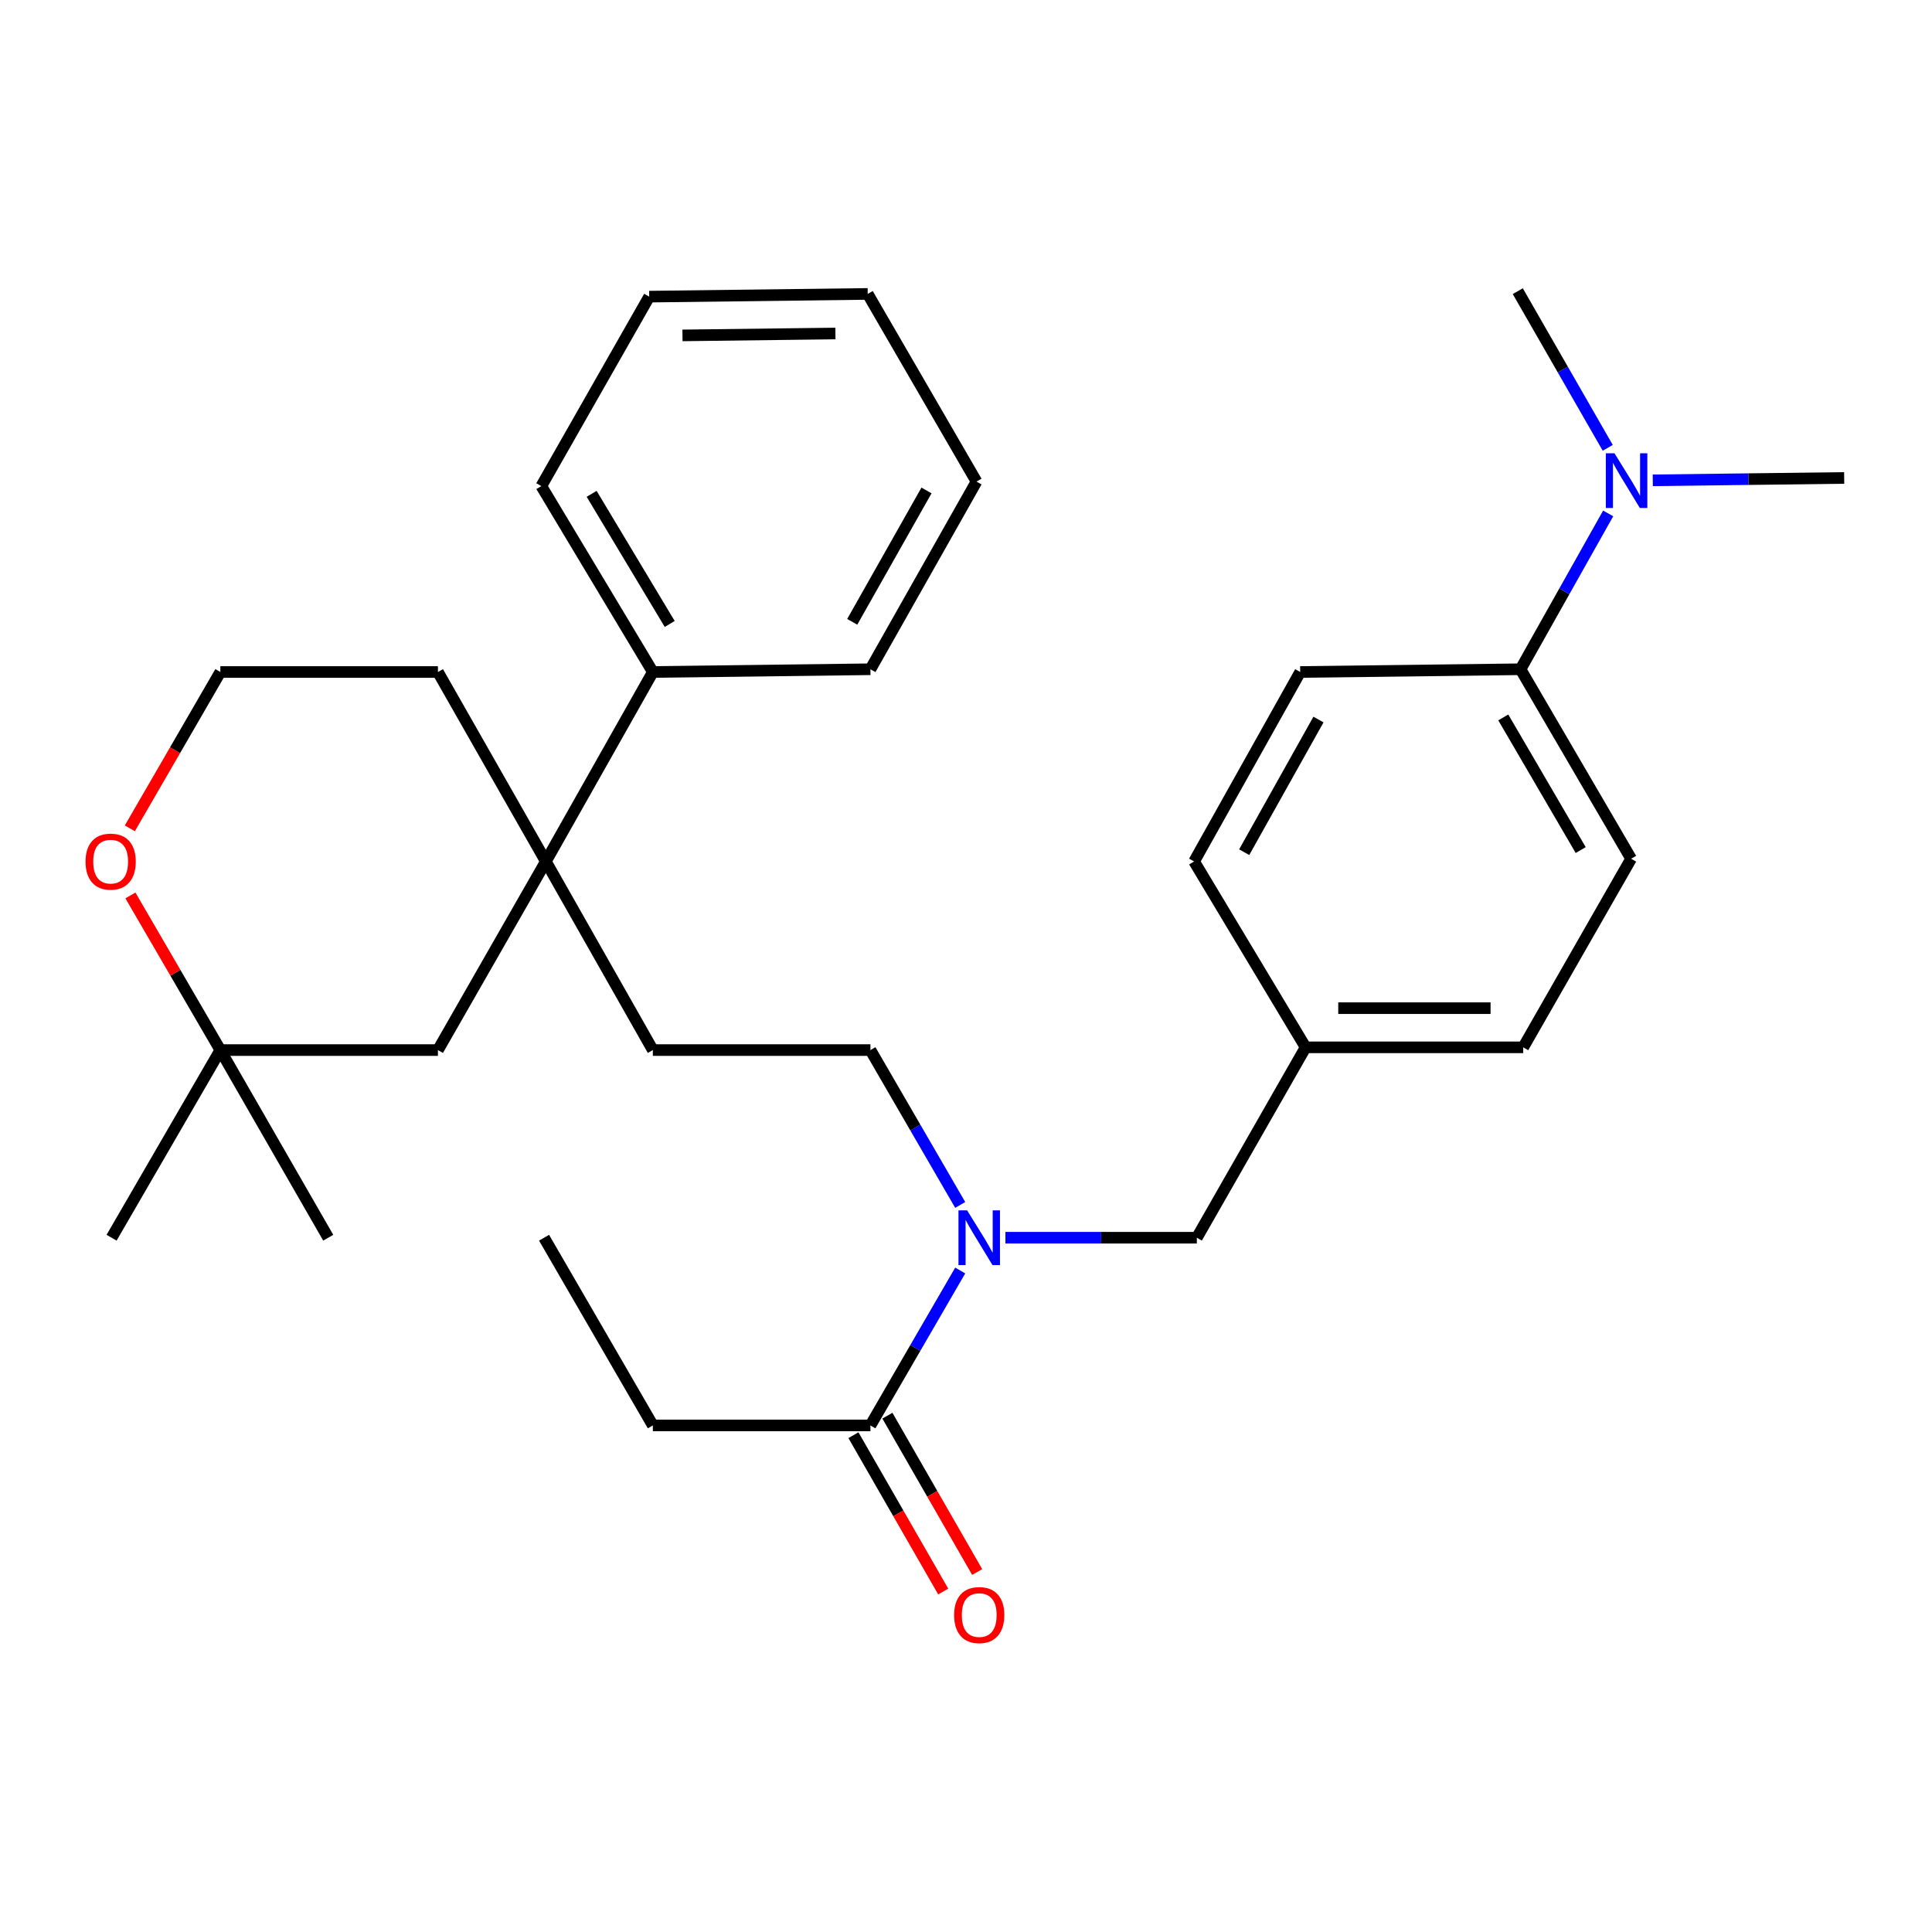 <?xml version='1.0' encoding='iso-8859-1'?>
<svg version='1.1' baseProfile='full'
              xmlns='http://www.w3.org/2000/svg'
                      xmlns:rdkit='http://www.rdkit.org/xml'
                      xmlns:xlink='http://www.w3.org/1999/xlink'
                  xml:space='preserve'
width='1000px' height='1000px' viewBox='0 0 1000 1000'>
<!-- END OF HEADER -->
<rect style='opacity:1.0;fill:#FFFFFF;stroke:none' width='1000' height='1000' x='0' y='0'> </rect>
<path class='bond-2' d='M 282.53,445.895 L 226.674,543.516' style='fill:none;fill-rule:evenodd;stroke:#000000;stroke-width:6px;stroke-linecap:butt;stroke-linejoin:miter;stroke-opacity:1' />
<path class='bond-7' d='M 282.53,445.895 L 337.913,543.516' style='fill:none;fill-rule:evenodd;stroke:#000000;stroke-width:6px;stroke-linecap:butt;stroke-linejoin:miter;stroke-opacity:1' />
<path class='bond-10' d='M 282.53,445.895 L 337.913,347.824' style='fill:none;fill-rule:evenodd;stroke:#000000;stroke-width:6px;stroke-linecap:butt;stroke-linejoin:miter;stroke-opacity:1' />
<path class='bond-18' d='M 282.53,445.895 L 226.674,347.824' style='fill:none;fill-rule:evenodd;stroke:#000000;stroke-width:6px;stroke-linecap:butt;stroke-linejoin:miter;stroke-opacity:1' />
<path class='bond-0' d='M 497.005,623.675 L 473.765,583.595' style='fill:none;fill-rule:evenodd;stroke:#0000FF;stroke-width:6px;stroke-linecap:butt;stroke-linejoin:miter;stroke-opacity:1' />
<path class='bond-0' d='M 473.765,583.595 L 450.525,543.516' style='fill:none;fill-rule:evenodd;stroke:#000000;stroke-width:6px;stroke-linecap:butt;stroke-linejoin:miter;stroke-opacity:1' />
<path class='bond-1' d='M 497.008,657.609 L 473.767,697.705' style='fill:none;fill-rule:evenodd;stroke:#0000FF;stroke-width:6px;stroke-linecap:butt;stroke-linejoin:miter;stroke-opacity:1' />
<path class='bond-1' d='M 473.767,697.705 L 450.525,737.801' style='fill:none;fill-rule:evenodd;stroke:#000000;stroke-width:6px;stroke-linecap:butt;stroke-linejoin:miter;stroke-opacity:1' />
<path class='bond-6' d='M 520.399,640.641 L 569.939,640.641' style='fill:none;fill-rule:evenodd;stroke:#0000FF;stroke-width:6px;stroke-linecap:butt;stroke-linejoin:miter;stroke-opacity:1' />
<path class='bond-6' d='M 569.939,640.641 L 619.478,640.641' style='fill:none;fill-rule:evenodd;stroke:#000000;stroke-width:6px;stroke-linecap:butt;stroke-linejoin:miter;stroke-opacity:1' />
<path class='bond-11' d='M 441.735,742.849 L 464.97,783.311' style='fill:none;fill-rule:evenodd;stroke:#000000;stroke-width:6px;stroke-linecap:butt;stroke-linejoin:miter;stroke-opacity:1' />
<path class='bond-11' d='M 464.97,783.311 L 488.205,823.773' style='fill:none;fill-rule:evenodd;stroke:#FF0000;stroke-width:6px;stroke-linecap:butt;stroke-linejoin:miter;stroke-opacity:1' />
<path class='bond-11' d='M 459.316,732.752 L 482.552,773.215' style='fill:none;fill-rule:evenodd;stroke:#000000;stroke-width:6px;stroke-linecap:butt;stroke-linejoin:miter;stroke-opacity:1' />
<path class='bond-11' d='M 482.552,773.215 L 505.787,813.677' style='fill:none;fill-rule:evenodd;stroke:#FF0000;stroke-width:6px;stroke-linecap:butt;stroke-linejoin:miter;stroke-opacity:1' />
<path class='bond-19' d='M 450.525,737.801 L 337.913,737.801' style='fill:none;fill-rule:evenodd;stroke:#000000;stroke-width:6px;stroke-linecap:butt;stroke-linejoin:miter;stroke-opacity:1' />
<path class='bond-3' d='M 226.674,543.516 L 114.05,543.516' style='fill:none;fill-rule:evenodd;stroke:#000000;stroke-width:6px;stroke-linecap:butt;stroke-linejoin:miter;stroke-opacity:1' />
<path class='bond-20' d='M 114.05,543.516 L 169.895,640.641' style='fill:none;fill-rule:evenodd;stroke:#000000;stroke-width:6px;stroke-linecap:butt;stroke-linejoin:miter;stroke-opacity:1' />
<path class='bond-21' d='M 114.05,543.516 L 57.755,640.641' style='fill:none;fill-rule:evenodd;stroke:#000000;stroke-width:6px;stroke-linecap:butt;stroke-linejoin:miter;stroke-opacity:1' />
<path class='bond-30' d='M 114.05,543.516 L 90.774,503.497' style='fill:none;fill-rule:evenodd;stroke:#000000;stroke-width:6px;stroke-linecap:butt;stroke-linejoin:miter;stroke-opacity:1' />
<path class='bond-30' d='M 90.774,503.497 L 67.498,463.478' style='fill:none;fill-rule:evenodd;stroke:#FF0000;stroke-width:6px;stroke-linecap:butt;stroke-linejoin:miter;stroke-opacity:1' />
<path class='bond-4' d='M 787.023,346.404 L 844.264,444.487' style='fill:none;fill-rule:evenodd;stroke:#000000;stroke-width:6px;stroke-linecap:butt;stroke-linejoin:miter;stroke-opacity:1' />
<path class='bond-4' d='M 778.099,371.336 L 818.168,439.994' style='fill:none;fill-rule:evenodd;stroke:#000000;stroke-width:6px;stroke-linecap:butt;stroke-linejoin:miter;stroke-opacity:1' />
<path class='bond-8' d='M 787.023,346.404 L 809.703,306.074' style='fill:none;fill-rule:evenodd;stroke:#000000;stroke-width:6px;stroke-linecap:butt;stroke-linejoin:miter;stroke-opacity:1' />
<path class='bond-8' d='M 809.703,306.074 L 832.384,265.743' style='fill:none;fill-rule:evenodd;stroke:#0000FF;stroke-width:6px;stroke-linecap:butt;stroke-linejoin:miter;stroke-opacity:1' />
<path class='bond-32' d='M 787.023,346.404 L 672.98,347.824' style='fill:none;fill-rule:evenodd;stroke:#000000;stroke-width:6px;stroke-linecap:butt;stroke-linejoin:miter;stroke-opacity:1' />
<path class='bond-5' d='M 67.202,428.742 L 90.626,388.283' style='fill:none;fill-rule:evenodd;stroke:#FF0000;stroke-width:6px;stroke-linecap:butt;stroke-linejoin:miter;stroke-opacity:1' />
<path class='bond-5' d='M 90.626,388.283 L 114.05,347.824' style='fill:none;fill-rule:evenodd;stroke:#000000;stroke-width:6px;stroke-linecap:butt;stroke-linejoin:miter;stroke-opacity:1' />
<path class='bond-14' d='M 619.478,640.641 L 675.785,542.097' style='fill:none;fill-rule:evenodd;stroke:#000000;stroke-width:6px;stroke-linecap:butt;stroke-linejoin:miter;stroke-opacity:1' />
<path class='bond-9' d='M 337.913,543.516 L 450.525,543.516' style='fill:none;fill-rule:evenodd;stroke:#000000;stroke-width:6px;stroke-linecap:butt;stroke-linejoin:miter;stroke-opacity:1' />
<path class='bond-22' d='M 855.477,248.615 L 905.011,248.001' style='fill:none;fill-rule:evenodd;stroke:#0000FF;stroke-width:6px;stroke-linecap:butt;stroke-linejoin:miter;stroke-opacity:1' />
<path class='bond-22' d='M 905.011,248.001 L 954.545,247.387' style='fill:none;fill-rule:evenodd;stroke:#000000;stroke-width:6px;stroke-linecap:butt;stroke-linejoin:miter;stroke-opacity:1' />
<path class='bond-23' d='M 832.167,231.796 L 808.885,191.254' style='fill:none;fill-rule:evenodd;stroke:#0000FF;stroke-width:6px;stroke-linecap:butt;stroke-linejoin:miter;stroke-opacity:1' />
<path class='bond-23' d='M 808.885,191.254 L 785.604,150.712' style='fill:none;fill-rule:evenodd;stroke:#000000;stroke-width:6px;stroke-linecap:butt;stroke-linejoin:miter;stroke-opacity:1' />
<path class='bond-24' d='M 337.913,347.824 L 280.187,251.599' style='fill:none;fill-rule:evenodd;stroke:#000000;stroke-width:6px;stroke-linecap:butt;stroke-linejoin:miter;stroke-opacity:1' />
<path class='bond-24' d='M 346.64,322.96 L 306.232,255.603' style='fill:none;fill-rule:evenodd;stroke:#000000;stroke-width:6px;stroke-linecap:butt;stroke-linejoin:miter;stroke-opacity:1' />
<path class='bond-25' d='M 337.913,347.824 L 450.525,346.404' style='fill:none;fill-rule:evenodd;stroke:#000000;stroke-width:6px;stroke-linecap:butt;stroke-linejoin:miter;stroke-opacity:1' />
<path class='bond-12' d='M 672.98,347.824 L 618.07,445.895' style='fill:none;fill-rule:evenodd;stroke:#000000;stroke-width:6px;stroke-linecap:butt;stroke-linejoin:miter;stroke-opacity:1' />
<path class='bond-12' d='M 682.434,372.439 L 643.997,441.089' style='fill:none;fill-rule:evenodd;stroke:#000000;stroke-width:6px;stroke-linecap:butt;stroke-linejoin:miter;stroke-opacity:1' />
<path class='bond-13' d='M 844.264,444.487 L 788.409,542.097' style='fill:none;fill-rule:evenodd;stroke:#000000;stroke-width:6px;stroke-linecap:butt;stroke-linejoin:miter;stroke-opacity:1' />
<path class='bond-15' d='M 675.785,542.097 L 618.07,445.895' style='fill:none;fill-rule:evenodd;stroke:#000000;stroke-width:6px;stroke-linecap:butt;stroke-linejoin:miter;stroke-opacity:1' />
<path class='bond-16' d='M 675.785,542.097 L 788.409,542.097' style='fill:none;fill-rule:evenodd;stroke:#000000;stroke-width:6px;stroke-linecap:butt;stroke-linejoin:miter;stroke-opacity:1' />
<path class='bond-16' d='M 692.678,521.823 L 771.515,521.823' style='fill:none;fill-rule:evenodd;stroke:#000000;stroke-width:6px;stroke-linecap:butt;stroke-linejoin:miter;stroke-opacity:1' />
<path class='bond-17' d='M 114.05,347.824 L 226.674,347.824' style='fill:none;fill-rule:evenodd;stroke:#000000;stroke-width:6px;stroke-linecap:butt;stroke-linejoin:miter;stroke-opacity:1' />
<path class='bond-26' d='M 337.913,737.801 L 281.606,640.641' style='fill:none;fill-rule:evenodd;stroke:#000000;stroke-width:6px;stroke-linecap:butt;stroke-linejoin:miter;stroke-opacity:1' />
<path class='bond-27' d='M 280.187,251.599 L 336.032,153.539' style='fill:none;fill-rule:evenodd;stroke:#000000;stroke-width:6px;stroke-linecap:butt;stroke-linejoin:miter;stroke-opacity:1' />
<path class='bond-28' d='M 450.525,346.404 L 505.435,249.268' style='fill:none;fill-rule:evenodd;stroke:#000000;stroke-width:6px;stroke-linecap:butt;stroke-linejoin:miter;stroke-opacity:1' />
<path class='bond-28' d='M 441.112,321.857 L 479.549,253.861' style='fill:none;fill-rule:evenodd;stroke:#000000;stroke-width:6px;stroke-linecap:butt;stroke-linejoin:miter;stroke-opacity:1' />
<path class='bond-31' d='M 336.032,153.539 L 449.129,152.131' style='fill:none;fill-rule:evenodd;stroke:#000000;stroke-width:6px;stroke-linecap:butt;stroke-linejoin:miter;stroke-opacity:1' />
<path class='bond-31' d='M 353.249,173.601 L 432.417,172.615' style='fill:none;fill-rule:evenodd;stroke:#000000;stroke-width:6px;stroke-linecap:butt;stroke-linejoin:miter;stroke-opacity:1' />
<path class='bond-29' d='M 505.435,249.268 L 449.129,152.131' style='fill:none;fill-rule:evenodd;stroke:#000000;stroke-width:6px;stroke-linecap:butt;stroke-linejoin:miter;stroke-opacity:1' />
<path  class='atom-1' d='M 500.583 626.481
L 509.863 641.481
Q 510.783 642.961, 512.263 645.641
Q 513.743 648.321, 513.823 648.481
L 513.823 626.481
L 517.583 626.481
L 517.583 654.801
L 513.703 654.801
L 503.743 638.401
Q 502.583 636.481, 501.343 634.281
Q 500.143 632.081, 499.783 631.401
L 499.783 654.801
L 496.103 654.801
L 496.103 626.481
L 500.583 626.481
' fill='#0000FF'/>
<path  class='atom-6' d='M 44.271 445.975
Q 44.271 439.175, 47.631 435.375
Q 50.991 431.575, 57.271 431.575
Q 63.551 431.575, 66.911 435.375
Q 70.271 439.175, 70.271 445.975
Q 70.271 452.855, 66.871 456.775
Q 63.471 460.655, 57.271 460.655
Q 51.031 460.655, 47.631 456.775
Q 44.271 452.895, 44.271 445.975
M 57.271 457.455
Q 61.591 457.455, 63.911 454.575
Q 66.271 451.655, 66.271 445.975
Q 66.271 440.415, 63.911 437.615
Q 61.591 434.775, 57.271 434.775
Q 52.951 434.775, 50.591 437.575
Q 48.271 440.375, 48.271 445.975
Q 48.271 451.695, 50.591 454.575
Q 52.951 457.455, 57.271 457.455
' fill='#FF0000'/>
<path  class='atom-9' d='M 835.661 234.623
L 844.941 249.623
Q 845.861 251.103, 847.341 253.783
Q 848.821 256.463, 848.901 256.623
L 848.901 234.623
L 852.661 234.623
L 852.661 262.943
L 848.781 262.943
L 838.821 246.543
Q 837.661 244.623, 836.421 242.423
Q 835.221 240.223, 834.861 239.543
L 834.861 262.943
L 831.181 262.943
L 831.181 234.623
L 835.661 234.623
' fill='#0000FF'/>
<path  class='atom-12' d='M 493.843 835.952
Q 493.843 829.152, 497.203 825.352
Q 500.563 821.552, 506.843 821.552
Q 513.123 821.552, 516.483 825.352
Q 519.843 829.152, 519.843 835.952
Q 519.843 842.832, 516.443 846.752
Q 513.043 850.632, 506.843 850.632
Q 500.603 850.632, 497.203 846.752
Q 493.843 842.872, 493.843 835.952
M 506.843 847.432
Q 511.163 847.432, 513.483 844.552
Q 515.843 841.632, 515.843 835.952
Q 515.843 830.392, 513.483 827.592
Q 511.163 824.752, 506.843 824.752
Q 502.523 824.752, 500.163 827.552
Q 497.843 830.352, 497.843 835.952
Q 497.843 841.672, 500.163 844.552
Q 502.523 847.432, 506.843 847.432
' fill='#FF0000'/>
</svg>
